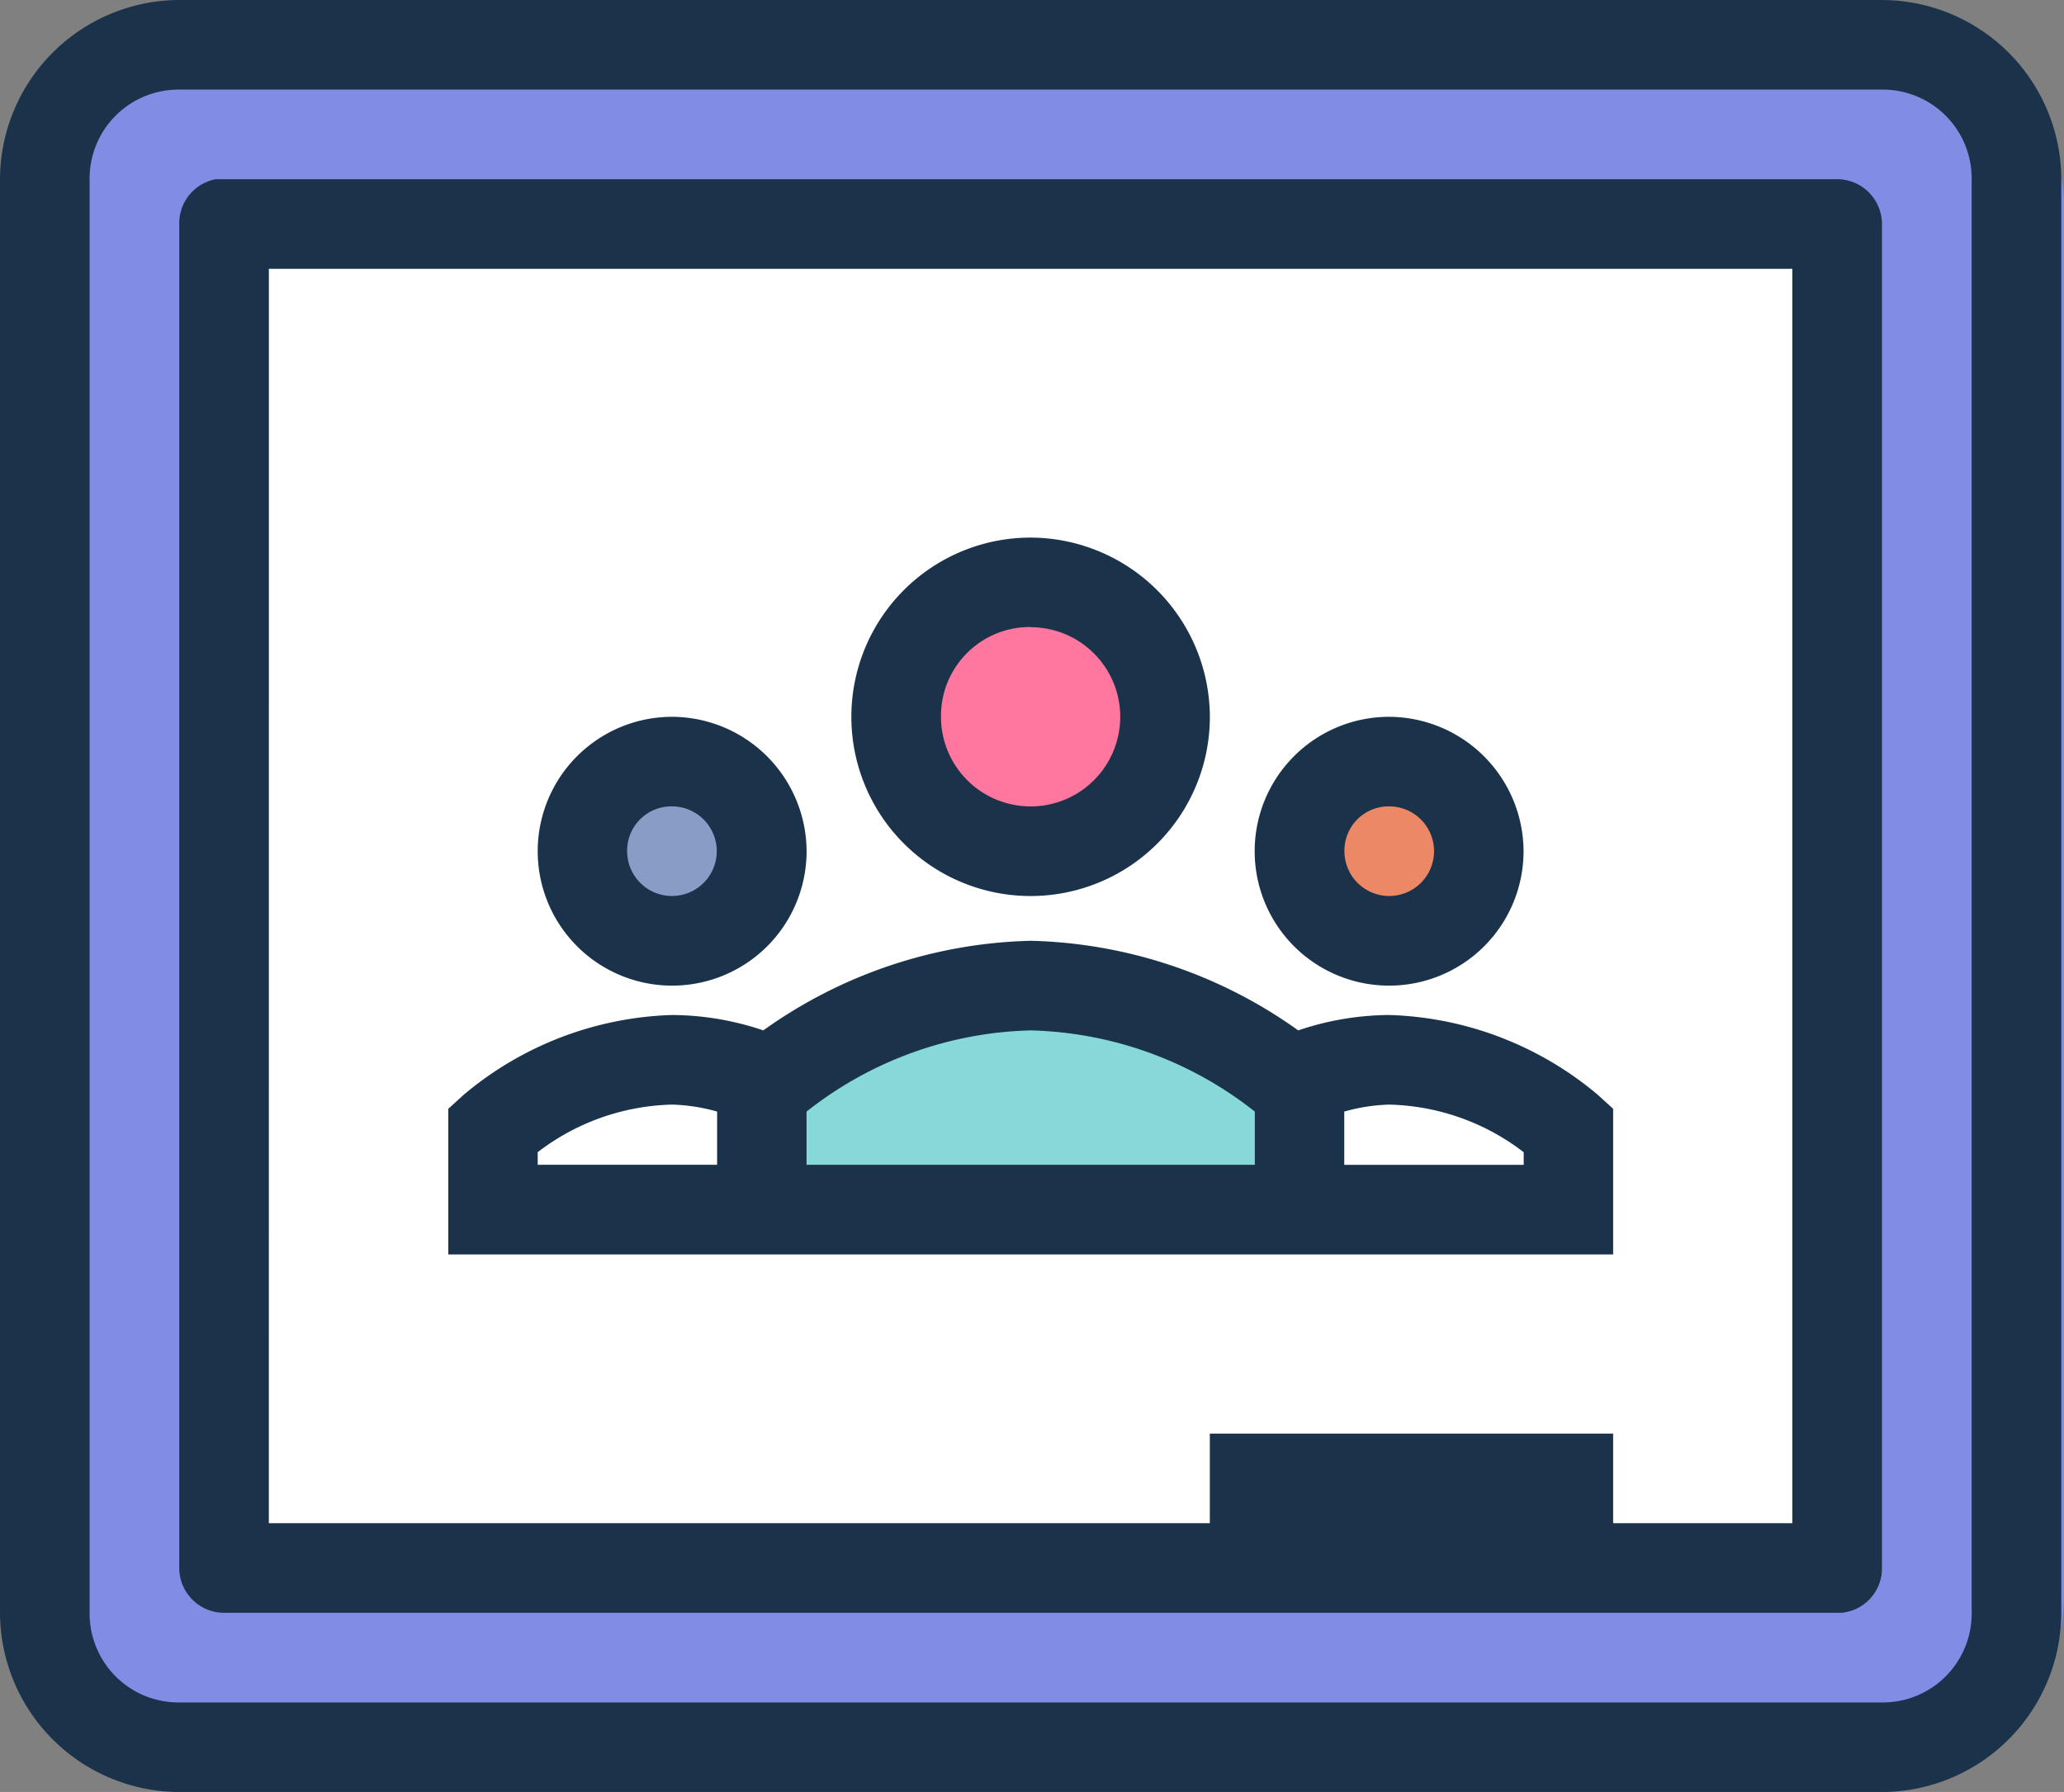 <svg xmlns="http://www.w3.org/2000/svg" width="52" height="45.156" viewBox="0 0 52 45.156">
  <rect x="0" y="0" width="52" height="45.156" fill="#808080" stroke="none"/>
  <g id="Group_16353" data-name="Group 16353" transform="translate(-5450 -554.2)">
    <g id="Classroom_resources_icon" data-name="Classroom resources icon" transform="translate(5450 554.2)">
      <rect id="Rectangle_13422" data-name="Rectangle 13422" width="52" height="45" rx="5" transform="translate(0 0.156)" fill="#818de4"/>
      <rect id="Rectangle_13423" data-name="Rectangle 13423" width="41" height="33" transform="translate(6 6.156)" fill="#fff"/>
      <g id="Group_11154" data-name="Group 11154" transform="translate(19.088 24.769)">
        <path id="Path_88845" data-name="Path 88845" d="M-21491.27,11811.7h-13.643v-3.69s3.9-2.577,6.793-2.384,6.85,2.384,6.85,2.384Z" transform="translate(21504.912 -11805.612)" fill="#86d9d6"/>
      </g>
      <circle id="Ellipse_1613" data-name="Ellipse 1613" cx="4" cy="4" r="4" transform="translate(22 14.156)" fill="#ff779e"/>
      <circle id="Ellipse_1614" data-name="Ellipse 1614" cx="3" cy="3" r="3" transform="translate(14 18.156)" fill="#889dc6"/>
      <circle id="Ellipse_1615" data-name="Ellipse 1615" cx="2.5" cy="2.5" r="2.5" transform="translate(33 19.156)" fill="#ec8865"/>
      <g id="icons8-google_classroom">
        <path id="Path_46764" data-name="Path 46764" d="M6.516,5A4.53,4.53,0,0,0,2,9.516V45.641a4.53,4.53,0,0,0,4.516,4.516h42.9a4.53,4.53,0,0,0,4.516-4.516V9.516A4.53,4.53,0,0,0,49.414,5Zm0,2.258h42.9a2.24,2.24,0,0,1,2.258,2.258V45.641A2.24,2.24,0,0,1,49.414,47.9H6.516a2.24,2.24,0,0,1-2.258-2.258V9.516A2.24,2.24,0,0,1,6.516,7.258Zm.917,2.258a1.129,1.129,0,0,0-.917,1.129V44.512a1.131,1.131,0,0,0,1.129,1.129H48.391a1.124,1.124,0,0,0,1.023-1.129V10.645a1.131,1.131,0,0,0-1.129-1.129H7.433Zm1.341,2.258H47.156V43.383H42.641V41.125H32.48v2.258H8.773Zm19.191,6.773a4.516,4.516,0,1,0,4.516,4.516A4.53,4.53,0,0,0,27.965,18.547Zm0,2.258a2.258,2.258,0,1,1-2.258,2.258A2.24,2.24,0,0,1,27.965,20.8Zm-9.031,2.258a3.387,3.387,0,1,0,3.387,3.387A3.4,3.4,0,0,0,18.934,23.063Zm18.063,0a3.387,3.387,0,1,0,3.387,3.387A3.4,3.4,0,0,0,37,23.063ZM18.934,25.32A1.129,1.129,0,1,1,17.8,26.449,1.114,1.114,0,0,1,18.934,25.32ZM37,25.32a1.129,1.129,0,1,1-1.129,1.129A1.114,1.114,0,0,1,37,25.32Zm-9.031,3.387a12.058,12.058,0,0,0-6.738,2.258,7.277,7.277,0,0,0-2.293-.388,8.543,8.543,0,0,0-5.256,2.011l-.388.353v3.669H42.641V32.94l-.388-.353A8.543,8.543,0,0,0,37,30.577a7.277,7.277,0,0,0-2.293.388A12.058,12.058,0,0,0,27.965,28.707Zm0,2.258a9.47,9.47,0,0,1,5.645,2.046v1.341H22.32V33.011A9.47,9.47,0,0,1,27.965,30.965Zm-9.031,1.87a4.571,4.571,0,0,1,1.129.176v1.341H15.547v-.318A5.77,5.77,0,0,1,18.934,32.835Zm18.063,0a5.77,5.77,0,0,1,3.387,1.2v.318H35.867V33.011A4.571,4.571,0,0,1,37,32.835Z" transform="translate(-2 -5)" fill="#1b324b"/>
      </g>
    </g>
  </g>
</svg>
